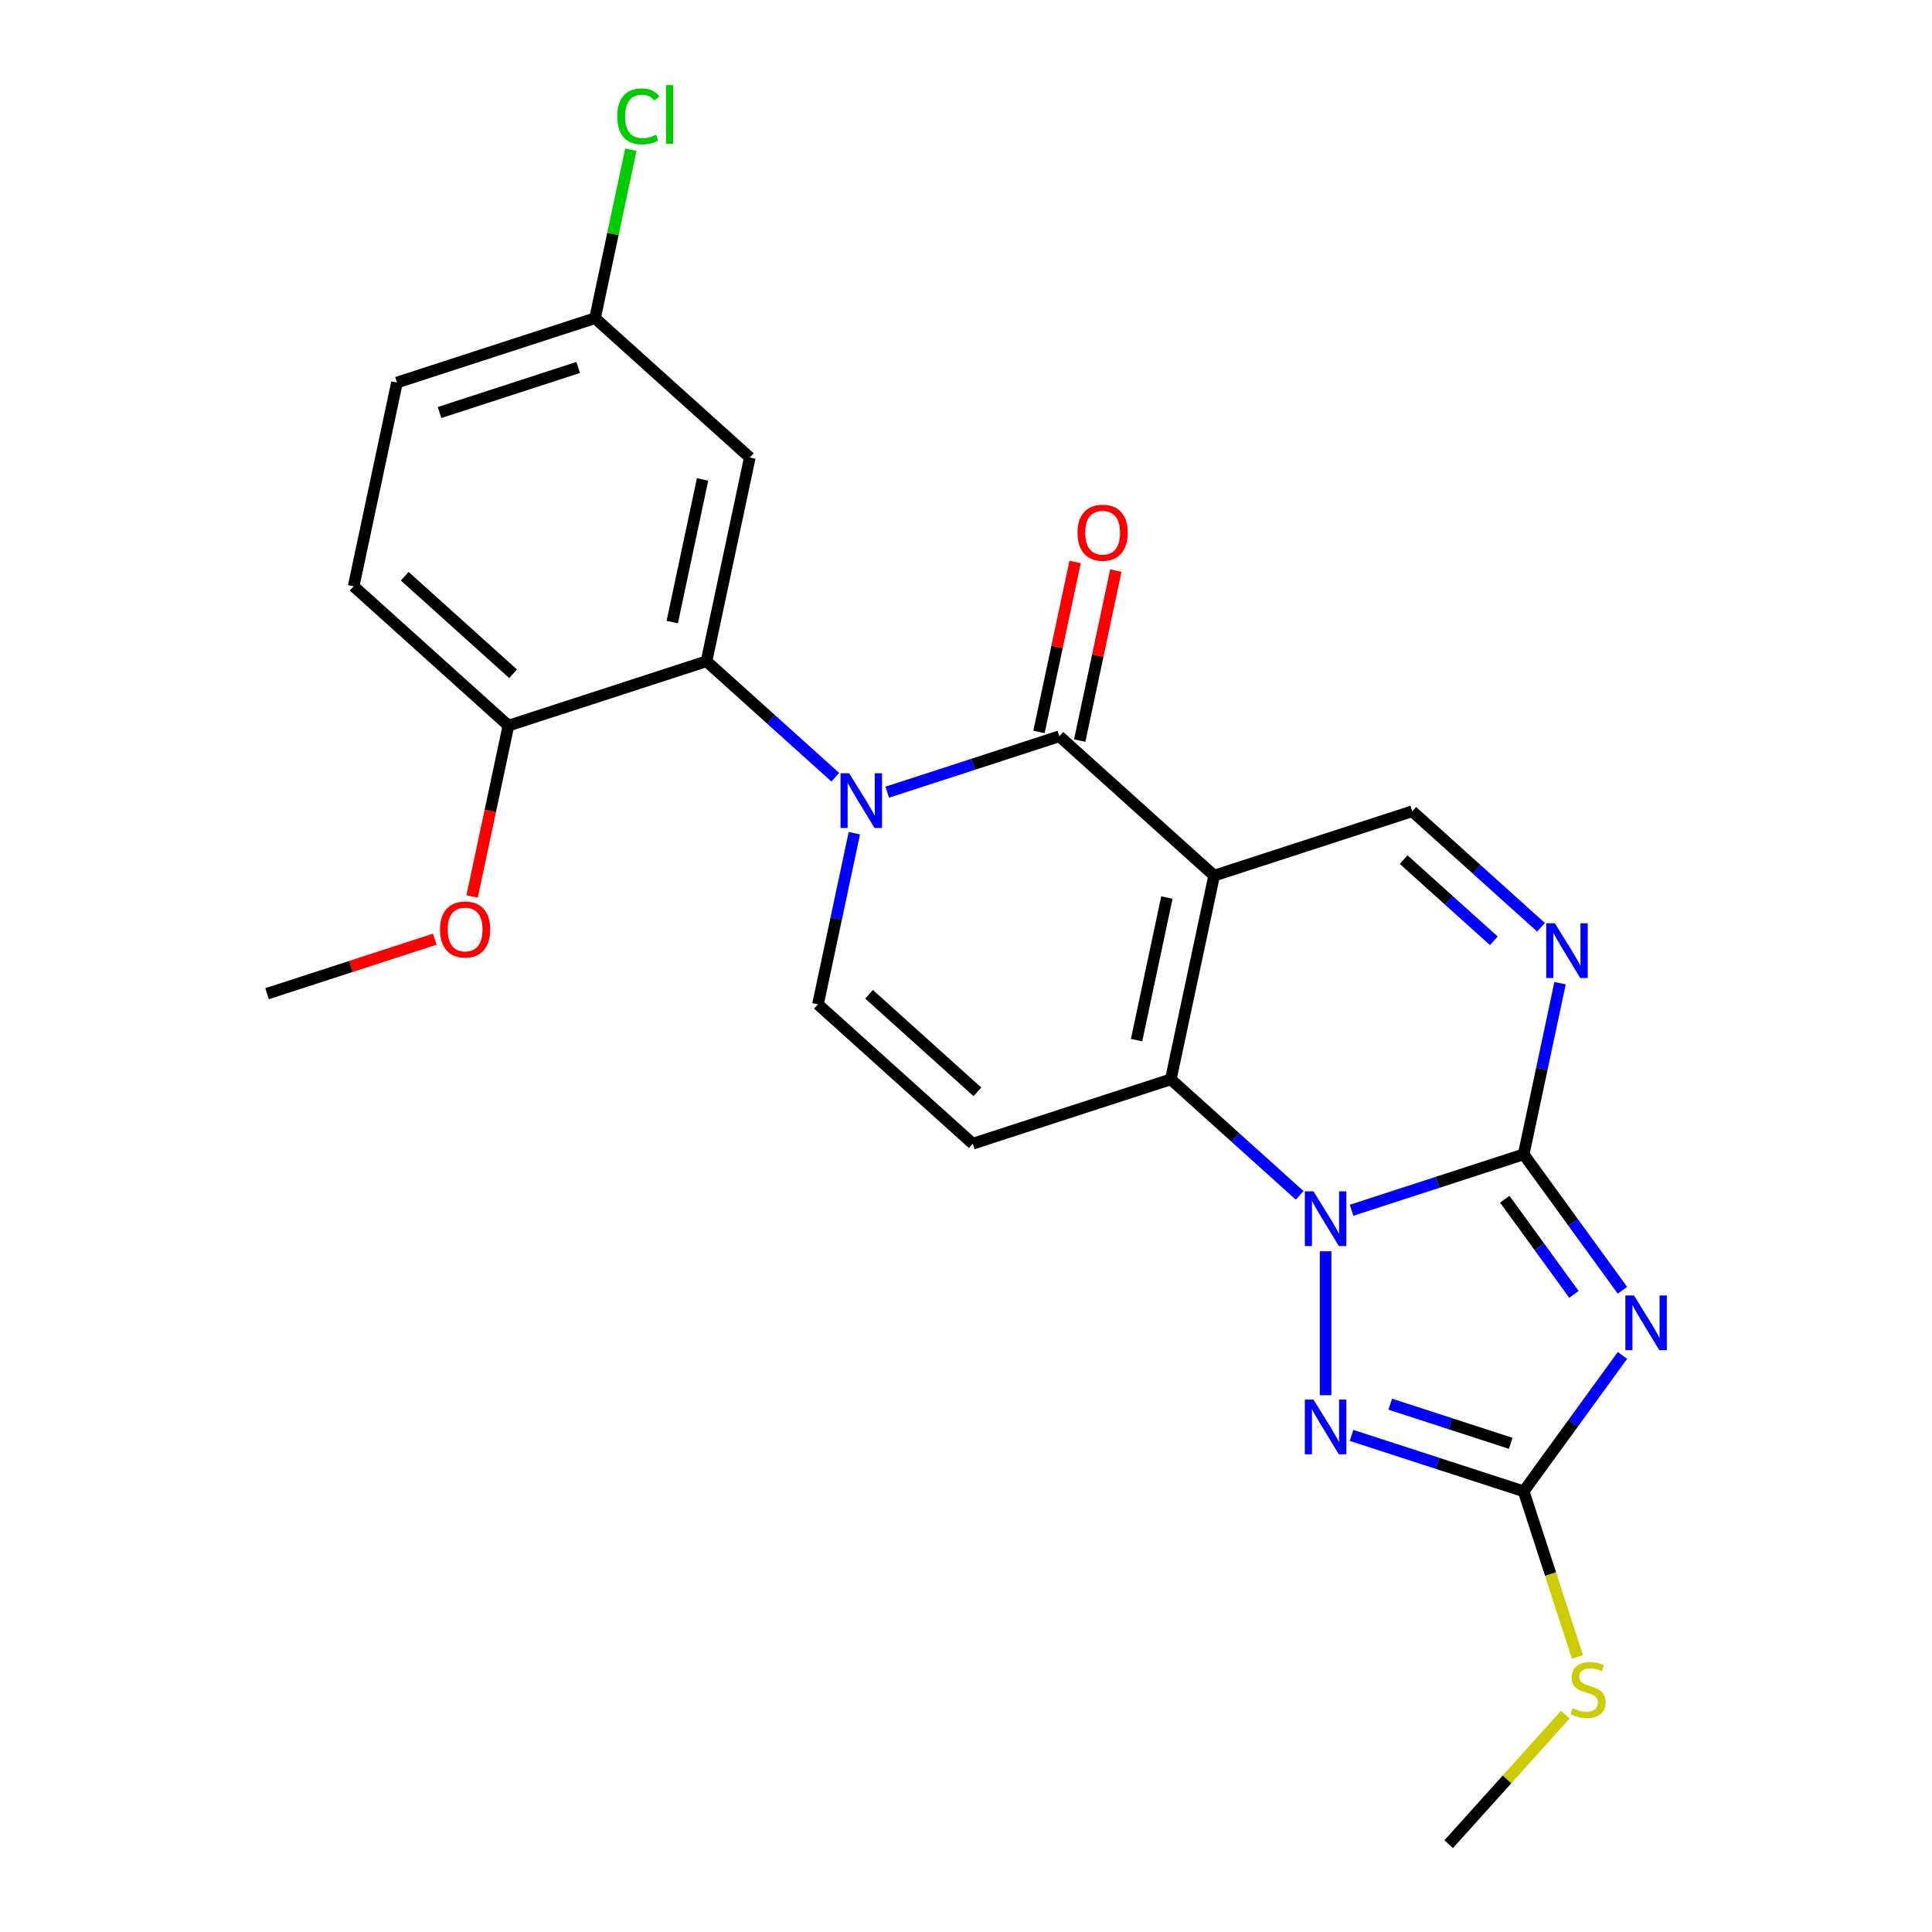 <?xml version='1.0' encoding='iso-8859-1'?>
<svg version='1.1' baseProfile='full'
              xmlns='http://www.w3.org/2000/svg'
                      xmlns:rdkit='http://www.rdkit.org/xml'
                      xmlns:xlink='http://www.w3.org/1999/xlink'
                  xml:space='preserve'
width='1000px' height='1000px' viewBox='0 0 1000 1000'>
<!-- END OF HEADER -->
<rect style='opacity:1.0;fill:#FFFFFF;stroke:none' width='1000' height='1000' x='0' y='0'> </rect>
<path class='bond-2' d='M 628.43,453.224 L 606.017,558.668' style='fill:none;fill-rule:evenodd;stroke:#000000;stroke-width:6px;stroke-linecap:butt;stroke-linejoin:miter;stroke-opacity:1' />
<path class='bond-2' d='M 603.979,464.558 L 588.29,538.368' style='fill:none;fill-rule:evenodd;stroke:#000000;stroke-width:6px;stroke-linecap:butt;stroke-linejoin:miter;stroke-opacity:1' />
<path class='bond-5' d='M 628.43,453.224 L 548.319,381.092' style='fill:none;fill-rule:evenodd;stroke:#000000;stroke-width:6px;stroke-linecap:butt;stroke-linejoin:miter;stroke-opacity:1' />
<path class='bond-12' d='M 628.43,453.224 L 730.953,419.912' style='fill:none;fill-rule:evenodd;stroke:#000000;stroke-width:6px;stroke-linecap:butt;stroke-linejoin:miter;stroke-opacity:1' />
<path class='bond-0' d='M 672.692,618.703 L 639.355,588.685' style='fill:none;fill-rule:evenodd;stroke:#0000FF;stroke-width:6px;stroke-linecap:butt;stroke-linejoin:miter;stroke-opacity:1' />
<path class='bond-0' d='M 639.355,588.685 L 606.017,558.668' style='fill:none;fill-rule:evenodd;stroke:#000000;stroke-width:6px;stroke-linecap:butt;stroke-linejoin:miter;stroke-opacity:1' />
<path class='bond-6' d='M 686.127,647.655 L 686.127,722.166' style='fill:none;fill-rule:evenodd;stroke:#0000FF;stroke-width:6px;stroke-linecap:butt;stroke-linejoin:miter;stroke-opacity:1' />
<path class='bond-24' d='M 699.562,626.434 L 744.107,611.961' style='fill:none;fill-rule:evenodd;stroke:#0000FF;stroke-width:6px;stroke-linecap:butt;stroke-linejoin:miter;stroke-opacity:1' />
<path class='bond-24' d='M 744.107,611.961 L 788.651,597.488' style='fill:none;fill-rule:evenodd;stroke:#000000;stroke-width:6px;stroke-linecap:butt;stroke-linejoin:miter;stroke-opacity:1' />
<path class='bond-1' d='M 788.651,597.488 L 798.066,553.193' style='fill:none;fill-rule:evenodd;stroke:#000000;stroke-width:6px;stroke-linecap:butt;stroke-linejoin:miter;stroke-opacity:1' />
<path class='bond-1' d='M 798.066,553.193 L 807.481,508.899' style='fill:none;fill-rule:evenodd;stroke:#0000FF;stroke-width:6px;stroke-linecap:butt;stroke-linejoin:miter;stroke-opacity:1' />
<path class='bond-4' d='M 788.651,597.488 L 814.21,632.666' style='fill:none;fill-rule:evenodd;stroke:#000000;stroke-width:6px;stroke-linecap:butt;stroke-linejoin:miter;stroke-opacity:1' />
<path class='bond-4' d='M 814.21,632.666 L 839.768,667.844' style='fill:none;fill-rule:evenodd;stroke:#0000FF;stroke-width:6px;stroke-linecap:butt;stroke-linejoin:miter;stroke-opacity:1' />
<path class='bond-4' d='M 778.876,620.714 L 796.767,645.339' style='fill:none;fill-rule:evenodd;stroke:#000000;stroke-width:6px;stroke-linecap:butt;stroke-linejoin:miter;stroke-opacity:1' />
<path class='bond-4' d='M 796.767,645.339 L 814.658,669.964' style='fill:none;fill-rule:evenodd;stroke:#0000FF;stroke-width:6px;stroke-linecap:butt;stroke-linejoin:miter;stroke-opacity:1' />
<path class='bond-9' d='M 606.017,558.668 L 503.493,591.979' style='fill:none;fill-rule:evenodd;stroke:#000000;stroke-width:6px;stroke-linecap:butt;stroke-linejoin:miter;stroke-opacity:1' />
<path class='bond-3' d='M 459.23,410.038 L 503.774,395.565' style='fill:none;fill-rule:evenodd;stroke:#0000FF;stroke-width:6px;stroke-linecap:butt;stroke-linejoin:miter;stroke-opacity:1' />
<path class='bond-3' d='M 503.774,395.565 L 548.319,381.092' style='fill:none;fill-rule:evenodd;stroke:#000000;stroke-width:6px;stroke-linecap:butt;stroke-linejoin:miter;stroke-opacity:1' />
<path class='bond-10' d='M 442.213,431.258 L 432.797,475.553' style='fill:none;fill-rule:evenodd;stroke:#0000FF;stroke-width:6px;stroke-linecap:butt;stroke-linejoin:miter;stroke-opacity:1' />
<path class='bond-10' d='M 432.797,475.553 L 423.382,519.847' style='fill:none;fill-rule:evenodd;stroke:#000000;stroke-width:6px;stroke-linecap:butt;stroke-linejoin:miter;stroke-opacity:1' />
<path class='bond-11' d='M 432.36,402.307 L 399.022,372.289' style='fill:none;fill-rule:evenodd;stroke:#0000FF;stroke-width:6px;stroke-linecap:butt;stroke-linejoin:miter;stroke-opacity:1' />
<path class='bond-11' d='M 399.022,372.289 L 365.684,342.271' style='fill:none;fill-rule:evenodd;stroke:#000000;stroke-width:6px;stroke-linecap:butt;stroke-linejoin:miter;stroke-opacity:1' />
<path class='bond-26' d='M 839.768,701.554 L 814.21,736.733' style='fill:none;fill-rule:evenodd;stroke:#0000FF;stroke-width:6px;stroke-linecap:butt;stroke-linejoin:miter;stroke-opacity:1' />
<path class='bond-26' d='M 814.21,736.733 L 788.651,771.911' style='fill:none;fill-rule:evenodd;stroke:#000000;stroke-width:6px;stroke-linecap:butt;stroke-linejoin:miter;stroke-opacity:1' />
<path class='bond-14' d='M 558.863,383.333 L 568.214,339.338' style='fill:none;fill-rule:evenodd;stroke:#000000;stroke-width:6px;stroke-linecap:butt;stroke-linejoin:miter;stroke-opacity:1' />
<path class='bond-14' d='M 568.214,339.338 L 577.566,295.344' style='fill:none;fill-rule:evenodd;stroke:#FF0000;stroke-width:6px;stroke-linecap:butt;stroke-linejoin:miter;stroke-opacity:1' />
<path class='bond-14' d='M 537.774,378.85 L 547.126,334.856' style='fill:none;fill-rule:evenodd;stroke:#000000;stroke-width:6px;stroke-linecap:butt;stroke-linejoin:miter;stroke-opacity:1' />
<path class='bond-14' d='M 547.126,334.856 L 556.477,290.861' style='fill:none;fill-rule:evenodd;stroke:#FF0000;stroke-width:6px;stroke-linecap:butt;stroke-linejoin:miter;stroke-opacity:1' />
<path class='bond-7' d='M 699.562,742.965 L 744.107,757.438' style='fill:none;fill-rule:evenodd;stroke:#0000FF;stroke-width:6px;stroke-linecap:butt;stroke-linejoin:miter;stroke-opacity:1' />
<path class='bond-7' d='M 744.107,757.438 L 788.651,771.911' style='fill:none;fill-rule:evenodd;stroke:#000000;stroke-width:6px;stroke-linecap:butt;stroke-linejoin:miter;stroke-opacity:1' />
<path class='bond-7' d='M 719.588,726.802 L 750.769,736.933' style='fill:none;fill-rule:evenodd;stroke:#0000FF;stroke-width:6px;stroke-linecap:butt;stroke-linejoin:miter;stroke-opacity:1' />
<path class='bond-7' d='M 750.769,736.933 L 781.95,747.064' style='fill:none;fill-rule:evenodd;stroke:#000000;stroke-width:6px;stroke-linecap:butt;stroke-linejoin:miter;stroke-opacity:1' />
<path class='bond-16' d='M 788.651,771.911 L 802.575,814.765' style='fill:none;fill-rule:evenodd;stroke:#000000;stroke-width:6px;stroke-linecap:butt;stroke-linejoin:miter;stroke-opacity:1' />
<path class='bond-16' d='M 802.575,814.765 L 816.499,857.62' style='fill:none;fill-rule:evenodd;stroke:#CCCC00;stroke-width:6px;stroke-linecap:butt;stroke-linejoin:miter;stroke-opacity:1' />
<path class='bond-8' d='M 797.629,479.947 L 764.291,449.929' style='fill:none;fill-rule:evenodd;stroke:#0000FF;stroke-width:6px;stroke-linecap:butt;stroke-linejoin:miter;stroke-opacity:1' />
<path class='bond-8' d='M 764.291,449.929 L 730.953,419.912' style='fill:none;fill-rule:evenodd;stroke:#000000;stroke-width:6px;stroke-linecap:butt;stroke-linejoin:miter;stroke-opacity:1' />
<path class='bond-8' d='M 773.201,486.964 L 749.865,465.951' style='fill:none;fill-rule:evenodd;stroke:#0000FF;stroke-width:6px;stroke-linecap:butt;stroke-linejoin:miter;stroke-opacity:1' />
<path class='bond-8' d='M 749.865,465.951 L 726.528,444.939' style='fill:none;fill-rule:evenodd;stroke:#000000;stroke-width:6px;stroke-linecap:butt;stroke-linejoin:miter;stroke-opacity:1' />
<path class='bond-25' d='M 503.493,591.979 L 423.382,519.847' style='fill:none;fill-rule:evenodd;stroke:#000000;stroke-width:6px;stroke-linecap:butt;stroke-linejoin:miter;stroke-opacity:1' />
<path class='bond-25' d='M 505.903,565.137 L 449.825,514.645' style='fill:none;fill-rule:evenodd;stroke:#000000;stroke-width:6px;stroke-linecap:butt;stroke-linejoin:miter;stroke-opacity:1' />
<path class='bond-13' d='M 365.684,342.271 L 388.097,236.827' style='fill:none;fill-rule:evenodd;stroke:#000000;stroke-width:6px;stroke-linecap:butt;stroke-linejoin:miter;stroke-opacity:1' />
<path class='bond-13' d='M 347.958,321.972 L 363.647,248.161' style='fill:none;fill-rule:evenodd;stroke:#000000;stroke-width:6px;stroke-linecap:butt;stroke-linejoin:miter;stroke-opacity:1' />
<path class='bond-15' d='M 365.684,342.271 L 263.161,375.583' style='fill:none;fill-rule:evenodd;stroke:#000000;stroke-width:6px;stroke-linecap:butt;stroke-linejoin:miter;stroke-opacity:1' />
<path class='bond-18' d='M 388.097,236.827 L 307.987,164.695' style='fill:none;fill-rule:evenodd;stroke:#000000;stroke-width:6px;stroke-linecap:butt;stroke-linejoin:miter;stroke-opacity:1' />
<path class='bond-17' d='M 263.161,375.583 L 183.05,303.451' style='fill:none;fill-rule:evenodd;stroke:#000000;stroke-width:6px;stroke-linecap:butt;stroke-linejoin:miter;stroke-opacity:1' />
<path class='bond-17' d='M 265.571,348.741 L 209.493,298.249' style='fill:none;fill-rule:evenodd;stroke:#000000;stroke-width:6px;stroke-linecap:butt;stroke-linejoin:miter;stroke-opacity:1' />
<path class='bond-21' d='M 263.161,375.583 L 253.763,419.798' style='fill:none;fill-rule:evenodd;stroke:#000000;stroke-width:6px;stroke-linecap:butt;stroke-linejoin:miter;stroke-opacity:1' />
<path class='bond-21' d='M 253.763,419.798 L 244.365,464.012' style='fill:none;fill-rule:evenodd;stroke:#FF0000;stroke-width:6px;stroke-linecap:butt;stroke-linejoin:miter;stroke-opacity:1' />
<path class='bond-22' d='M 810.188,887.512 L 780.009,921.029' style='fill:none;fill-rule:evenodd;stroke:#CCCC00;stroke-width:6px;stroke-linecap:butt;stroke-linejoin:miter;stroke-opacity:1' />
<path class='bond-22' d='M 780.009,921.029 L 749.831,954.545' style='fill:none;fill-rule:evenodd;stroke:#000000;stroke-width:6px;stroke-linecap:butt;stroke-linejoin:miter;stroke-opacity:1' />
<path class='bond-19' d='M 183.05,303.451 L 205.463,198.007' style='fill:none;fill-rule:evenodd;stroke:#000000;stroke-width:6px;stroke-linecap:butt;stroke-linejoin:miter;stroke-opacity:1' />
<path class='bond-20' d='M 307.987,164.695 L 317.255,121.091' style='fill:none;fill-rule:evenodd;stroke:#000000;stroke-width:6px;stroke-linecap:butt;stroke-linejoin:miter;stroke-opacity:1' />
<path class='bond-20' d='M 317.255,121.091 L 326.523,77.486' style='fill:none;fill-rule:evenodd;stroke:#00CC00;stroke-width:6px;stroke-linecap:butt;stroke-linejoin:miter;stroke-opacity:1' />
<path class='bond-27' d='M 307.987,164.695 L 205.463,198.007' style='fill:none;fill-rule:evenodd;stroke:#000000;stroke-width:6px;stroke-linecap:butt;stroke-linejoin:miter;stroke-opacity:1' />
<path class='bond-27' d='M 299.27,190.197 L 227.504,213.515' style='fill:none;fill-rule:evenodd;stroke:#000000;stroke-width:6px;stroke-linecap:butt;stroke-linejoin:miter;stroke-opacity:1' />
<path class='bond-23' d='M 225.053,486.127 L 181.639,500.233' style='fill:none;fill-rule:evenodd;stroke:#FF0000;stroke-width:6px;stroke-linecap:butt;stroke-linejoin:miter;stroke-opacity:1' />
<path class='bond-23' d='M 181.639,500.233 L 138.225,514.339' style='fill:none;fill-rule:evenodd;stroke:#000000;stroke-width:6px;stroke-linecap:butt;stroke-linejoin:miter;stroke-opacity:1' />
<path  class='atom-1' d='M 679.867 616.64
L 689.147 631.64
Q 690.067 633.12, 691.547 635.8
Q 693.027 638.48, 693.107 638.64
L 693.107 616.64
L 696.867 616.64
L 696.867 644.96
L 692.987 644.96
L 683.027 628.56
Q 681.867 626.64, 680.627 624.44
Q 679.427 622.24, 679.067 621.56
L 679.067 644.96
L 675.387 644.96
L 675.387 616.64
L 679.867 616.64
' fill='#0000FF'/>
<path  class='atom-4' d='M 439.535 400.243
L 448.815 415.243
Q 449.735 416.723, 451.215 419.403
Q 452.695 422.083, 452.775 422.243
L 452.775 400.243
L 456.535 400.243
L 456.535 428.563
L 452.655 428.563
L 442.695 412.163
Q 441.535 410.243, 440.295 408.043
Q 439.095 405.843, 438.735 405.163
L 438.735 428.563
L 435.055 428.563
L 435.055 400.243
L 439.535 400.243
' fill='#0000FF'/>
<path  class='atom-5' d='M 845.754 670.539
L 855.034 685.539
Q 855.954 687.019, 857.434 689.699
Q 858.914 692.379, 858.994 692.539
L 858.994 670.539
L 862.754 670.539
L 862.754 698.859
L 858.874 698.859
L 848.914 682.459
Q 847.754 680.539, 846.514 678.339
Q 845.314 676.139, 844.954 675.459
L 844.954 698.859
L 841.274 698.859
L 841.274 670.539
L 845.754 670.539
' fill='#0000FF'/>
<path  class='atom-7' d='M 679.867 724.439
L 689.147 739.439
Q 690.067 740.919, 691.547 743.599
Q 693.027 746.279, 693.107 746.439
L 693.107 724.439
L 696.867 724.439
L 696.867 752.759
L 692.987 752.759
L 683.027 736.359
Q 681.867 734.439, 680.627 732.239
Q 679.427 730.039, 679.067 729.359
L 679.067 752.759
L 675.387 752.759
L 675.387 724.439
L 679.867 724.439
' fill='#0000FF'/>
<path  class='atom-9' d='M 804.804 477.884
L 814.084 492.884
Q 815.004 494.364, 816.484 497.044
Q 817.964 499.724, 818.044 499.884
L 818.044 477.884
L 821.804 477.884
L 821.804 506.204
L 817.924 506.204
L 807.964 489.804
Q 806.804 487.884, 805.564 485.684
Q 804.364 483.484, 804.004 482.804
L 804.004 506.204
L 800.324 506.204
L 800.324 477.884
L 804.804 477.884
' fill='#0000FF'/>
<path  class='atom-15' d='M 557.732 275.728
Q 557.732 268.928, 561.092 265.128
Q 564.452 261.328, 570.732 261.328
Q 577.012 261.328, 580.372 265.128
Q 583.732 268.928, 583.732 275.728
Q 583.732 282.608, 580.332 286.528
Q 576.932 290.408, 570.732 290.408
Q 564.492 290.408, 561.092 286.528
Q 557.732 282.648, 557.732 275.728
M 570.732 287.208
Q 575.052 287.208, 577.372 284.328
Q 579.732 281.408, 579.732 275.728
Q 579.732 270.168, 577.372 267.368
Q 575.052 264.528, 570.732 264.528
Q 566.412 264.528, 564.052 267.328
Q 561.732 270.128, 561.732 275.728
Q 561.732 281.448, 564.052 284.328
Q 566.412 287.208, 570.732 287.208
' fill='#FF0000'/>
<path  class='atom-17' d='M 813.963 884.155
Q 814.283 884.275, 815.603 884.835
Q 816.923 885.395, 818.363 885.755
Q 819.843 886.075, 821.283 886.075
Q 823.963 886.075, 825.523 884.795
Q 827.083 883.475, 827.083 881.195
Q 827.083 879.635, 826.283 878.675
Q 825.523 877.715, 824.323 877.195
Q 823.123 876.675, 821.123 876.075
Q 818.603 875.315, 817.083 874.595
Q 815.603 873.875, 814.523 872.355
Q 813.483 870.835, 813.483 868.275
Q 813.483 864.715, 815.883 862.515
Q 818.323 860.315, 823.123 860.315
Q 826.403 860.315, 830.123 861.875
L 829.203 864.955
Q 825.803 863.555, 823.243 863.555
Q 820.483 863.555, 818.963 864.715
Q 817.443 865.835, 817.483 867.795
Q 817.483 869.315, 818.243 870.235
Q 819.043 871.155, 820.163 871.675
Q 821.323 872.195, 823.243 872.795
Q 825.803 873.595, 827.323 874.395
Q 828.843 875.195, 829.923 876.835
Q 831.043 878.435, 831.043 881.195
Q 831.043 885.115, 828.403 887.235
Q 825.803 889.315, 821.443 889.315
Q 818.923 889.315, 817.003 888.755
Q 815.123 888.235, 812.883 887.315
L 813.963 884.155
' fill='#CCCC00'/>
<path  class='atom-21' d='M 319.479 60.231
Q 319.479 53.191, 322.759 49.511
Q 326.079 45.791, 332.359 45.791
Q 338.199 45.791, 341.319 49.911
L 338.679 52.071
Q 336.399 49.071, 332.359 49.071
Q 328.079 49.071, 325.799 51.951
Q 323.559 54.791, 323.559 60.231
Q 323.559 65.831, 325.879 68.711
Q 328.239 71.591, 332.799 71.591
Q 335.919 71.591, 339.559 69.711
L 340.679 72.711
Q 339.199 73.671, 336.959 74.231
Q 334.719 74.791, 332.239 74.791
Q 326.079 74.791, 322.759 71.031
Q 319.479 67.271, 319.479 60.231
' fill='#00CC00'/>
<path  class='atom-21' d='M 344.759 44.071
L 348.439 44.071
L 348.439 74.431
L 344.759 74.431
L 344.759 44.071
' fill='#00CC00'/>
<path  class='atom-22' d='M 227.748 481.107
Q 227.748 474.307, 231.108 470.507
Q 234.468 466.707, 240.748 466.707
Q 247.028 466.707, 250.388 470.507
Q 253.748 474.307, 253.748 481.107
Q 253.748 487.987, 250.348 491.907
Q 246.948 495.787, 240.748 495.787
Q 234.508 495.787, 231.108 491.907
Q 227.748 488.027, 227.748 481.107
M 240.748 492.587
Q 245.068 492.587, 247.388 489.707
Q 249.748 486.787, 249.748 481.107
Q 249.748 475.547, 247.388 472.747
Q 245.068 469.907, 240.748 469.907
Q 236.428 469.907, 234.068 472.707
Q 231.748 475.507, 231.748 481.107
Q 231.748 486.827, 234.068 489.707
Q 236.428 492.587, 240.748 492.587
' fill='#FF0000'/>
</svg>

